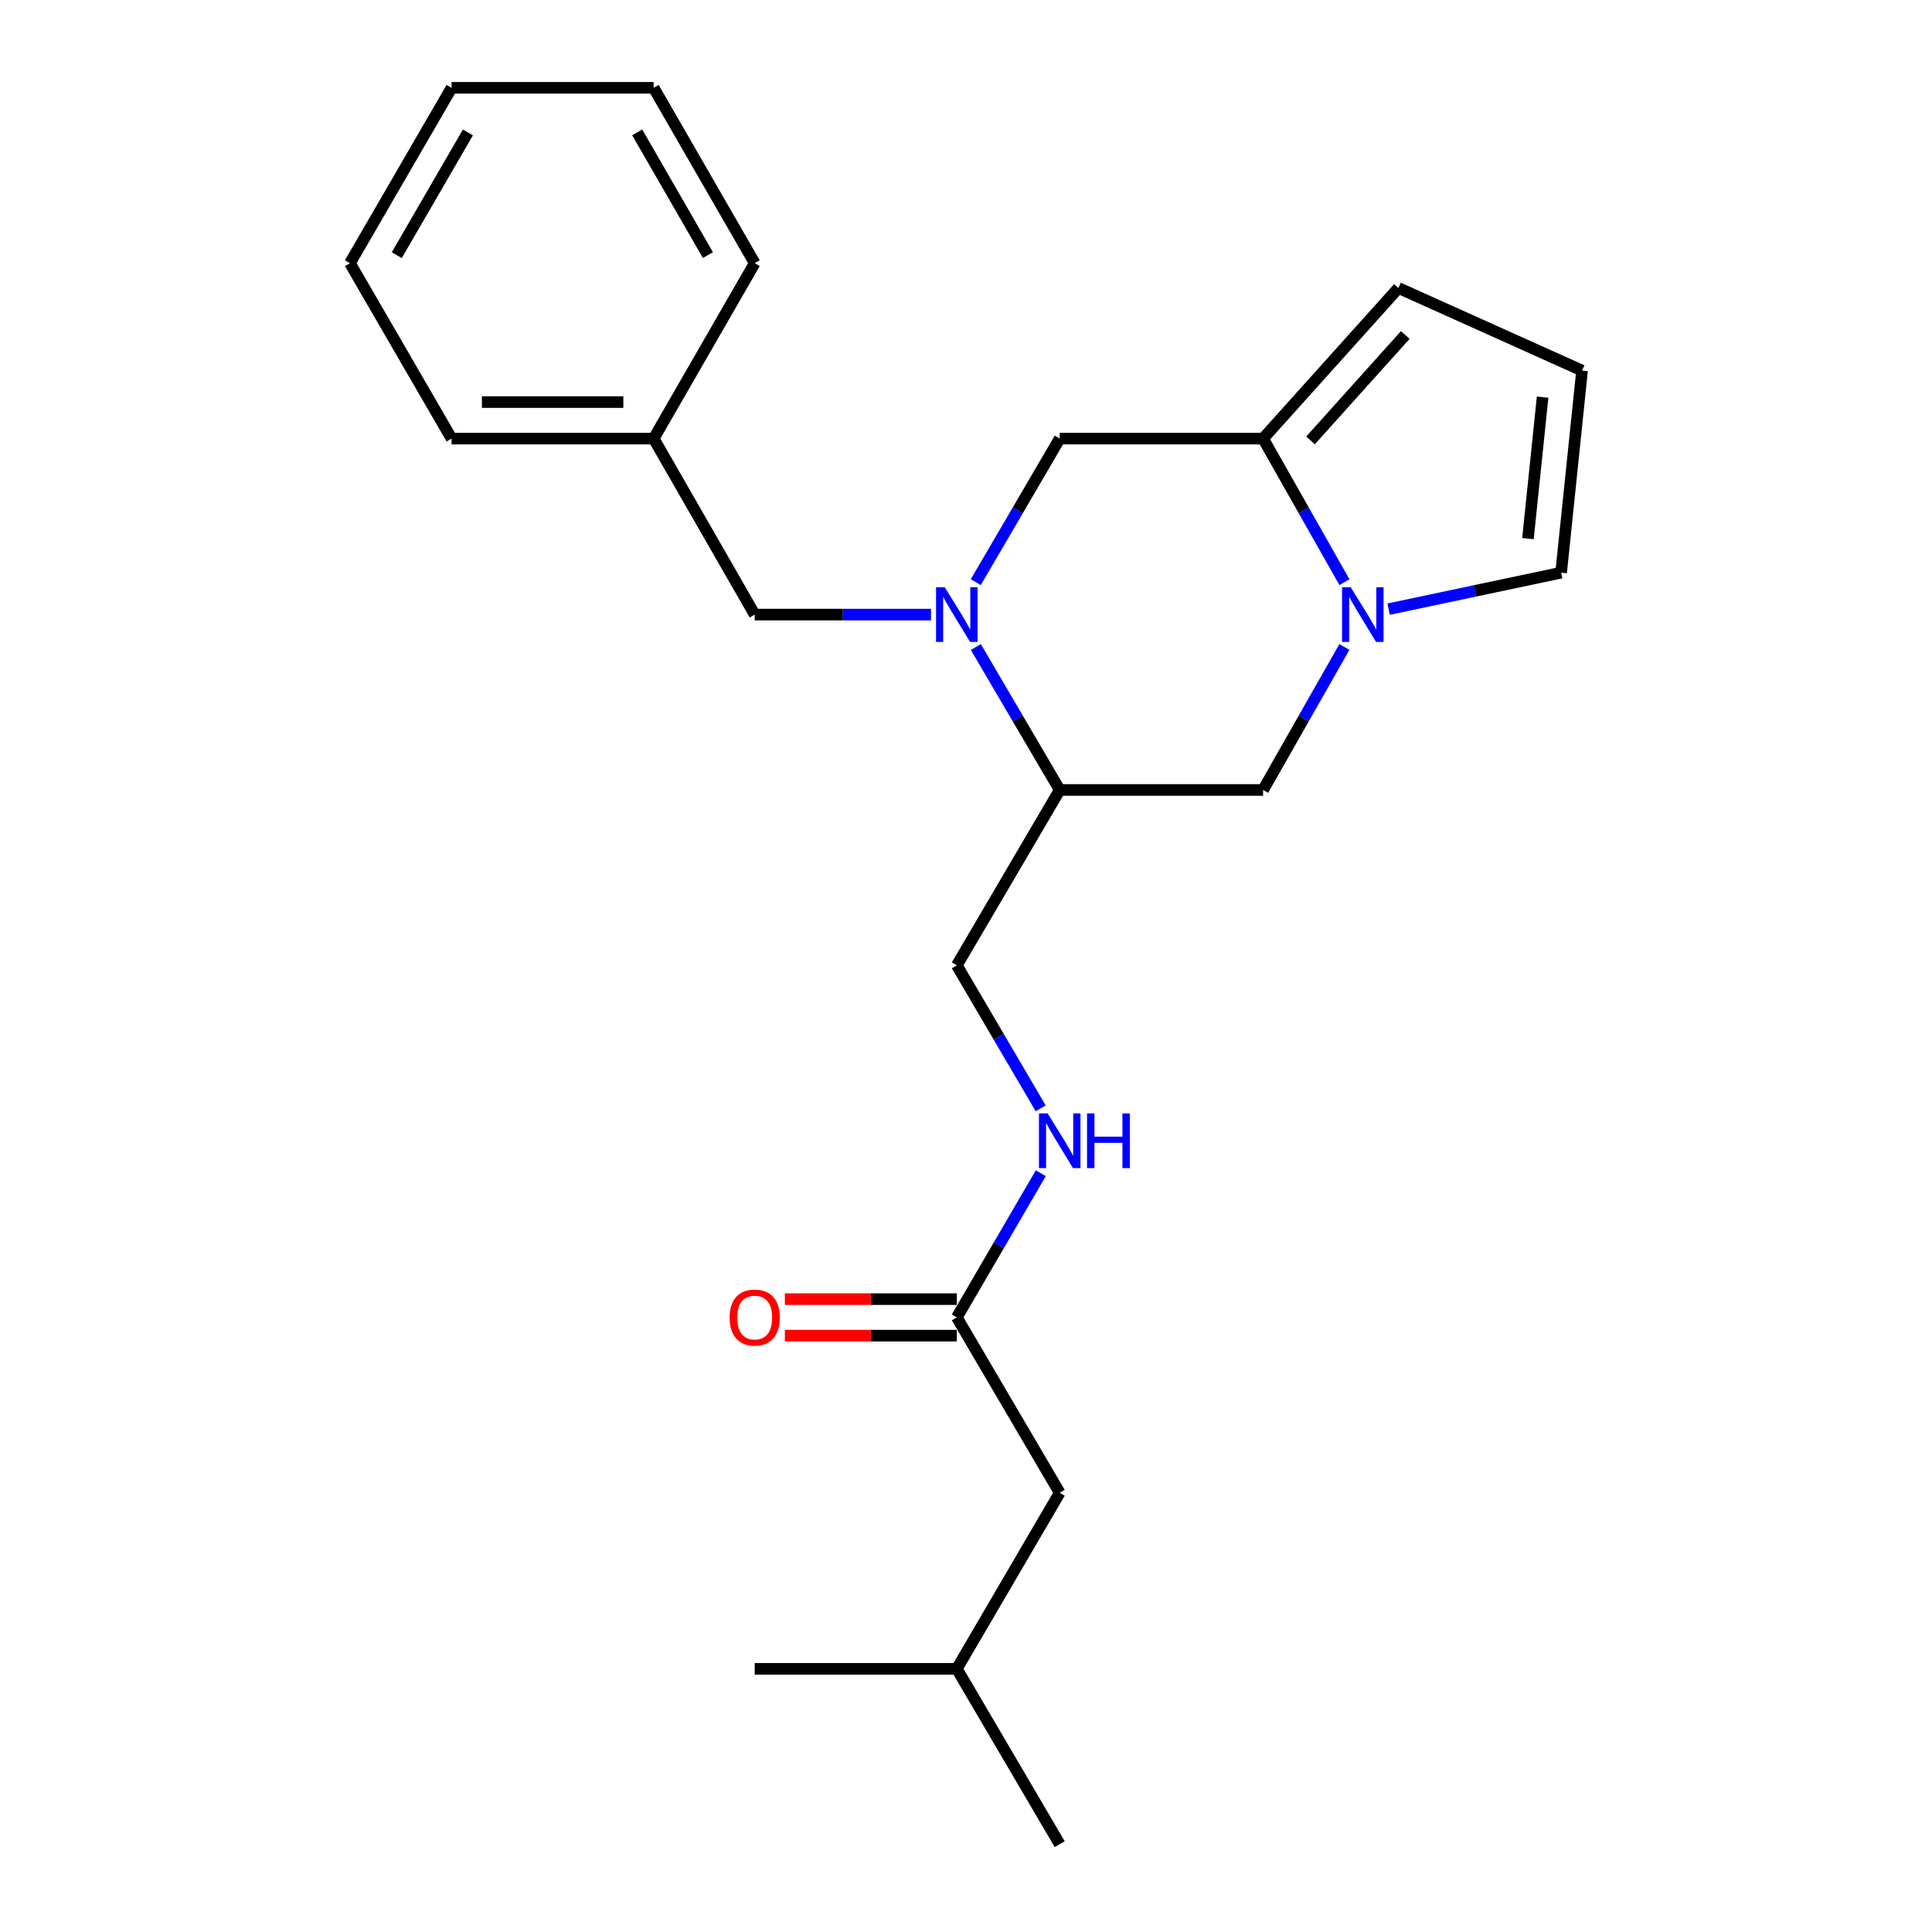 <?xml version='1.0' encoding='iso-8859-1'?>
<svg version='1.1' baseProfile='full'
              xmlns='http://www.w3.org/2000/svg'
                      xmlns:rdkit='http://www.rdkit.org/xml'
                      xmlns:xlink='http://www.w3.org/1999/xlink'
                  xml:space='preserve'
width='1000px' height='1000px' viewBox='0 0 1000 1000'>
<!-- END OF HEADER -->
<rect style='opacity:1.0;fill:#FFFFFF;stroke:none' width='1000' height='1000' x='0' y='0'> </rect>
<path class='bond-2' d='M 505.098,334.91 L 526.803,371.901' style='fill:none;fill-rule:evenodd;stroke:#0000FF;stroke-width:6px;stroke-linecap:butt;stroke-linejoin:miter;stroke-opacity:1' />
<path class='bond-2' d='M 526.803,371.901 L 548.509,408.891' style='fill:none;fill-rule:evenodd;stroke:#000000;stroke-width:6px;stroke-linecap:butt;stroke-linejoin:miter;stroke-opacity:1' />
<path class='bond-3' d='M 505.065,301.32 L 526.787,264.165' style='fill:none;fill-rule:evenodd;stroke:#0000FF;stroke-width:6px;stroke-linecap:butt;stroke-linejoin:miter;stroke-opacity:1' />
<path class='bond-3' d='M 526.787,264.165 L 548.509,227.01' style='fill:none;fill-rule:evenodd;stroke:#000000;stroke-width:6px;stroke-linecap:butt;stroke-linejoin:miter;stroke-opacity:1' />
<path class='bond-7' d='M 481.889,318.119 L 436.263,318.119' style='fill:none;fill-rule:evenodd;stroke:#0000FF;stroke-width:6px;stroke-linecap:butt;stroke-linejoin:miter;stroke-opacity:1' />
<path class='bond-7' d='M 436.263,318.119 L 390.636,318.119' style='fill:none;fill-rule:evenodd;stroke:#000000;stroke-width:6px;stroke-linecap:butt;stroke-linejoin:miter;stroke-opacity:1' />
<path class='bond-0' d='M 695.88,301.341 L 674.824,264.176' style='fill:none;fill-rule:evenodd;stroke:#0000FF;stroke-width:6px;stroke-linecap:butt;stroke-linejoin:miter;stroke-opacity:1' />
<path class='bond-0' d='M 674.824,264.176 L 653.769,227.01' style='fill:none;fill-rule:evenodd;stroke:#000000;stroke-width:6px;stroke-linecap:butt;stroke-linejoin:miter;stroke-opacity:1' />
<path class='bond-6' d='M 718.748,315.294 L 763.389,305.857' style='fill:none;fill-rule:evenodd;stroke:#0000FF;stroke-width:6px;stroke-linecap:butt;stroke-linejoin:miter;stroke-opacity:1' />
<path class='bond-6' d='M 763.389,305.857 L 808.031,296.42' style='fill:none;fill-rule:evenodd;stroke:#000000;stroke-width:6px;stroke-linecap:butt;stroke-linejoin:miter;stroke-opacity:1' />
<path class='bond-23' d='M 695.849,334.889 L 674.809,371.89' style='fill:none;fill-rule:evenodd;stroke:#0000FF;stroke-width:6px;stroke-linecap:butt;stroke-linejoin:miter;stroke-opacity:1' />
<path class='bond-23' d='M 674.809,371.89 L 653.769,408.891' style='fill:none;fill-rule:evenodd;stroke:#000000;stroke-width:6px;stroke-linecap:butt;stroke-linejoin:miter;stroke-opacity:1' />
<path class='bond-1' d='M 653.769,227.01 L 548.509,227.01' style='fill:none;fill-rule:evenodd;stroke:#000000;stroke-width:6px;stroke-linecap:butt;stroke-linejoin:miter;stroke-opacity:1' />
<path class='bond-8' d='M 653.769,227.01 L 723.819,149.066' style='fill:none;fill-rule:evenodd;stroke:#000000;stroke-width:6px;stroke-linecap:butt;stroke-linejoin:miter;stroke-opacity:1' />
<path class='bond-8' d='M 678.33,227.949 L 727.365,173.388' style='fill:none;fill-rule:evenodd;stroke:#000000;stroke-width:6px;stroke-linecap:butt;stroke-linejoin:miter;stroke-opacity:1' />
<path class='bond-4' d='M 548.509,408.891 L 653.769,408.891' style='fill:none;fill-rule:evenodd;stroke:#000000;stroke-width:6px;stroke-linecap:butt;stroke-linejoin:miter;stroke-opacity:1' />
<path class='bond-11' d='M 548.509,408.891 L 495.245,499.664' style='fill:none;fill-rule:evenodd;stroke:#000000;stroke-width:6px;stroke-linecap:butt;stroke-linejoin:miter;stroke-opacity:1' />
<path class='bond-5' d='M 495.245,681.881 L 516.981,644.572' style='fill:none;fill-rule:evenodd;stroke:#000000;stroke-width:6px;stroke-linecap:butt;stroke-linejoin:miter;stroke-opacity:1' />
<path class='bond-5' d='M 516.981,644.572 L 538.718,607.263' style='fill:none;fill-rule:evenodd;stroke:#0000FF;stroke-width:6px;stroke-linecap:butt;stroke-linejoin:miter;stroke-opacity:1' />
<path class='bond-12' d='M 495.245,672.433 L 450.748,672.433' style='fill:none;fill-rule:evenodd;stroke:#000000;stroke-width:6px;stroke-linecap:butt;stroke-linejoin:miter;stroke-opacity:1' />
<path class='bond-12' d='M 450.748,672.433 L 406.251,672.433' style='fill:none;fill-rule:evenodd;stroke:#FF0000;stroke-width:6px;stroke-linecap:butt;stroke-linejoin:miter;stroke-opacity:1' />
<path class='bond-12' d='M 495.245,691.329 L 450.748,691.329' style='fill:none;fill-rule:evenodd;stroke:#000000;stroke-width:6px;stroke-linecap:butt;stroke-linejoin:miter;stroke-opacity:1' />
<path class='bond-12' d='M 450.748,691.329 L 406.251,691.329' style='fill:none;fill-rule:evenodd;stroke:#FF0000;stroke-width:6px;stroke-linecap:butt;stroke-linejoin:miter;stroke-opacity:1' />
<path class='bond-13' d='M 495.245,681.881 L 548.509,772.675' style='fill:none;fill-rule:evenodd;stroke:#000000;stroke-width:6px;stroke-linecap:butt;stroke-linejoin:miter;stroke-opacity:1' />
<path class='bond-24' d='M 808.031,296.42 L 818.875,191.812' style='fill:none;fill-rule:evenodd;stroke:#000000;stroke-width:6px;stroke-linecap:butt;stroke-linejoin:miter;stroke-opacity:1' />
<path class='bond-24' d='M 790.862,278.781 L 798.453,205.555' style='fill:none;fill-rule:evenodd;stroke:#000000;stroke-width:6px;stroke-linecap:butt;stroke-linejoin:miter;stroke-opacity:1' />
<path class='bond-14' d='M 390.636,318.119 L 338.337,227.01' style='fill:none;fill-rule:evenodd;stroke:#000000;stroke-width:6px;stroke-linecap:butt;stroke-linejoin:miter;stroke-opacity:1' />
<path class='bond-9' d='M 723.819,149.066 L 818.875,191.812' style='fill:none;fill-rule:evenodd;stroke:#000000;stroke-width:6px;stroke-linecap:butt;stroke-linejoin:miter;stroke-opacity:1' />
<path class='bond-10' d='M 538.658,573.666 L 516.952,536.665' style='fill:none;fill-rule:evenodd;stroke:#0000FF;stroke-width:6px;stroke-linecap:butt;stroke-linejoin:miter;stroke-opacity:1' />
<path class='bond-10' d='M 516.952,536.665 L 495.245,499.664' style='fill:none;fill-rule:evenodd;stroke:#000000;stroke-width:6px;stroke-linecap:butt;stroke-linejoin:miter;stroke-opacity:1' />
<path class='bond-15' d='M 548.509,772.675 L 495.245,863.783' style='fill:none;fill-rule:evenodd;stroke:#000000;stroke-width:6px;stroke-linecap:butt;stroke-linejoin:miter;stroke-opacity:1' />
<path class='bond-16' d='M 338.337,227.01 L 233.739,227.01' style='fill:none;fill-rule:evenodd;stroke:#000000;stroke-width:6px;stroke-linecap:butt;stroke-linejoin:miter;stroke-opacity:1' />
<path class='bond-16' d='M 322.647,208.115 L 249.429,208.115' style='fill:none;fill-rule:evenodd;stroke:#000000;stroke-width:6px;stroke-linecap:butt;stroke-linejoin:miter;stroke-opacity:1' />
<path class='bond-17' d='M 338.337,227.01 L 390.636,136.217' style='fill:none;fill-rule:evenodd;stroke:#000000;stroke-width:6px;stroke-linecap:butt;stroke-linejoin:miter;stroke-opacity:1' />
<path class='bond-18' d='M 495.245,863.783 L 390.636,863.783' style='fill:none;fill-rule:evenodd;stroke:#000000;stroke-width:6px;stroke-linecap:butt;stroke-linejoin:miter;stroke-opacity:1' />
<path class='bond-19' d='M 495.245,863.783 L 548.509,954.545' style='fill:none;fill-rule:evenodd;stroke:#000000;stroke-width:6px;stroke-linecap:butt;stroke-linejoin:miter;stroke-opacity:1' />
<path class='bond-21' d='M 233.739,227.01 L 181.125,136.217' style='fill:none;fill-rule:evenodd;stroke:#000000;stroke-width:6px;stroke-linecap:butt;stroke-linejoin:miter;stroke-opacity:1' />
<path class='bond-20' d='M 390.636,136.217 L 338.337,45.455' style='fill:none;fill-rule:evenodd;stroke:#000000;stroke-width:6px;stroke-linecap:butt;stroke-linejoin:miter;stroke-opacity:1' />
<path class='bond-20' d='M 366.419,132.036 L 329.81,68.503' style='fill:none;fill-rule:evenodd;stroke:#000000;stroke-width:6px;stroke-linecap:butt;stroke-linejoin:miter;stroke-opacity:1' />
<path class='bond-22' d='M 338.337,45.455 L 233.739,45.455' style='fill:none;fill-rule:evenodd;stroke:#000000;stroke-width:6px;stroke-linecap:butt;stroke-linejoin:miter;stroke-opacity:1' />
<path class='bond-25' d='M 181.125,136.217 L 233.739,45.455' style='fill:none;fill-rule:evenodd;stroke:#000000;stroke-width:6px;stroke-linecap:butt;stroke-linejoin:miter;stroke-opacity:1' />
<path class='bond-25' d='M 205.365,132.079 L 242.195,68.545' style='fill:none;fill-rule:evenodd;stroke:#000000;stroke-width:6px;stroke-linecap:butt;stroke-linejoin:miter;stroke-opacity:1' />
<path  class='atom-0' d='M 488.985 303.959
L 498.265 318.959
Q 499.185 320.439, 500.665 323.119
Q 502.145 325.799, 502.225 325.959
L 502.225 303.959
L 505.985 303.959
L 505.985 332.279
L 502.105 332.279
L 492.145 315.879
Q 490.985 313.959, 489.745 311.759
Q 488.545 309.559, 488.185 308.879
L 488.185 332.279
L 484.505 332.279
L 484.505 303.959
L 488.985 303.959
' fill='#0000FF'/>
<path  class='atom-1' d='M 699.125 303.959
L 708.405 318.959
Q 709.325 320.439, 710.805 323.119
Q 712.285 325.799, 712.365 325.959
L 712.365 303.959
L 716.125 303.959
L 716.125 332.279
L 712.245 332.279
L 702.285 315.879
Q 701.125 313.959, 699.885 311.759
Q 698.685 309.559, 698.325 308.879
L 698.325 332.279
L 694.645 332.279
L 694.645 303.959
L 699.125 303.959
' fill='#0000FF'/>
<path  class='atom-11' d='M 542.249 576.298
L 551.529 591.298
Q 552.449 592.778, 553.929 595.458
Q 555.409 598.138, 555.489 598.298
L 555.489 576.298
L 559.249 576.298
L 559.249 604.618
L 555.369 604.618
L 545.409 588.218
Q 544.249 586.298, 543.009 584.098
Q 541.809 581.898, 541.449 581.218
L 541.449 604.618
L 537.769 604.618
L 537.769 576.298
L 542.249 576.298
' fill='#0000FF'/>
<path  class='atom-11' d='M 562.649 576.298
L 566.489 576.298
L 566.489 588.338
L 580.969 588.338
L 580.969 576.298
L 584.809 576.298
L 584.809 604.618
L 580.969 604.618
L 580.969 591.538
L 566.489 591.538
L 566.489 604.618
L 562.649 604.618
L 562.649 576.298
' fill='#0000FF'/>
<path  class='atom-13' d='M 377.636 681.961
Q 377.636 675.161, 380.996 671.361
Q 384.356 667.561, 390.636 667.561
Q 396.916 667.561, 400.276 671.361
Q 403.636 675.161, 403.636 681.961
Q 403.636 688.841, 400.236 692.761
Q 396.836 696.641, 390.636 696.641
Q 384.396 696.641, 380.996 692.761
Q 377.636 688.881, 377.636 681.961
M 390.636 693.441
Q 394.956 693.441, 397.276 690.561
Q 399.636 687.641, 399.636 681.961
Q 399.636 676.401, 397.276 673.601
Q 394.956 670.761, 390.636 670.761
Q 386.316 670.761, 383.956 673.561
Q 381.636 676.361, 381.636 681.961
Q 381.636 687.681, 383.956 690.561
Q 386.316 693.441, 390.636 693.441
' fill='#FF0000'/>
</svg>
